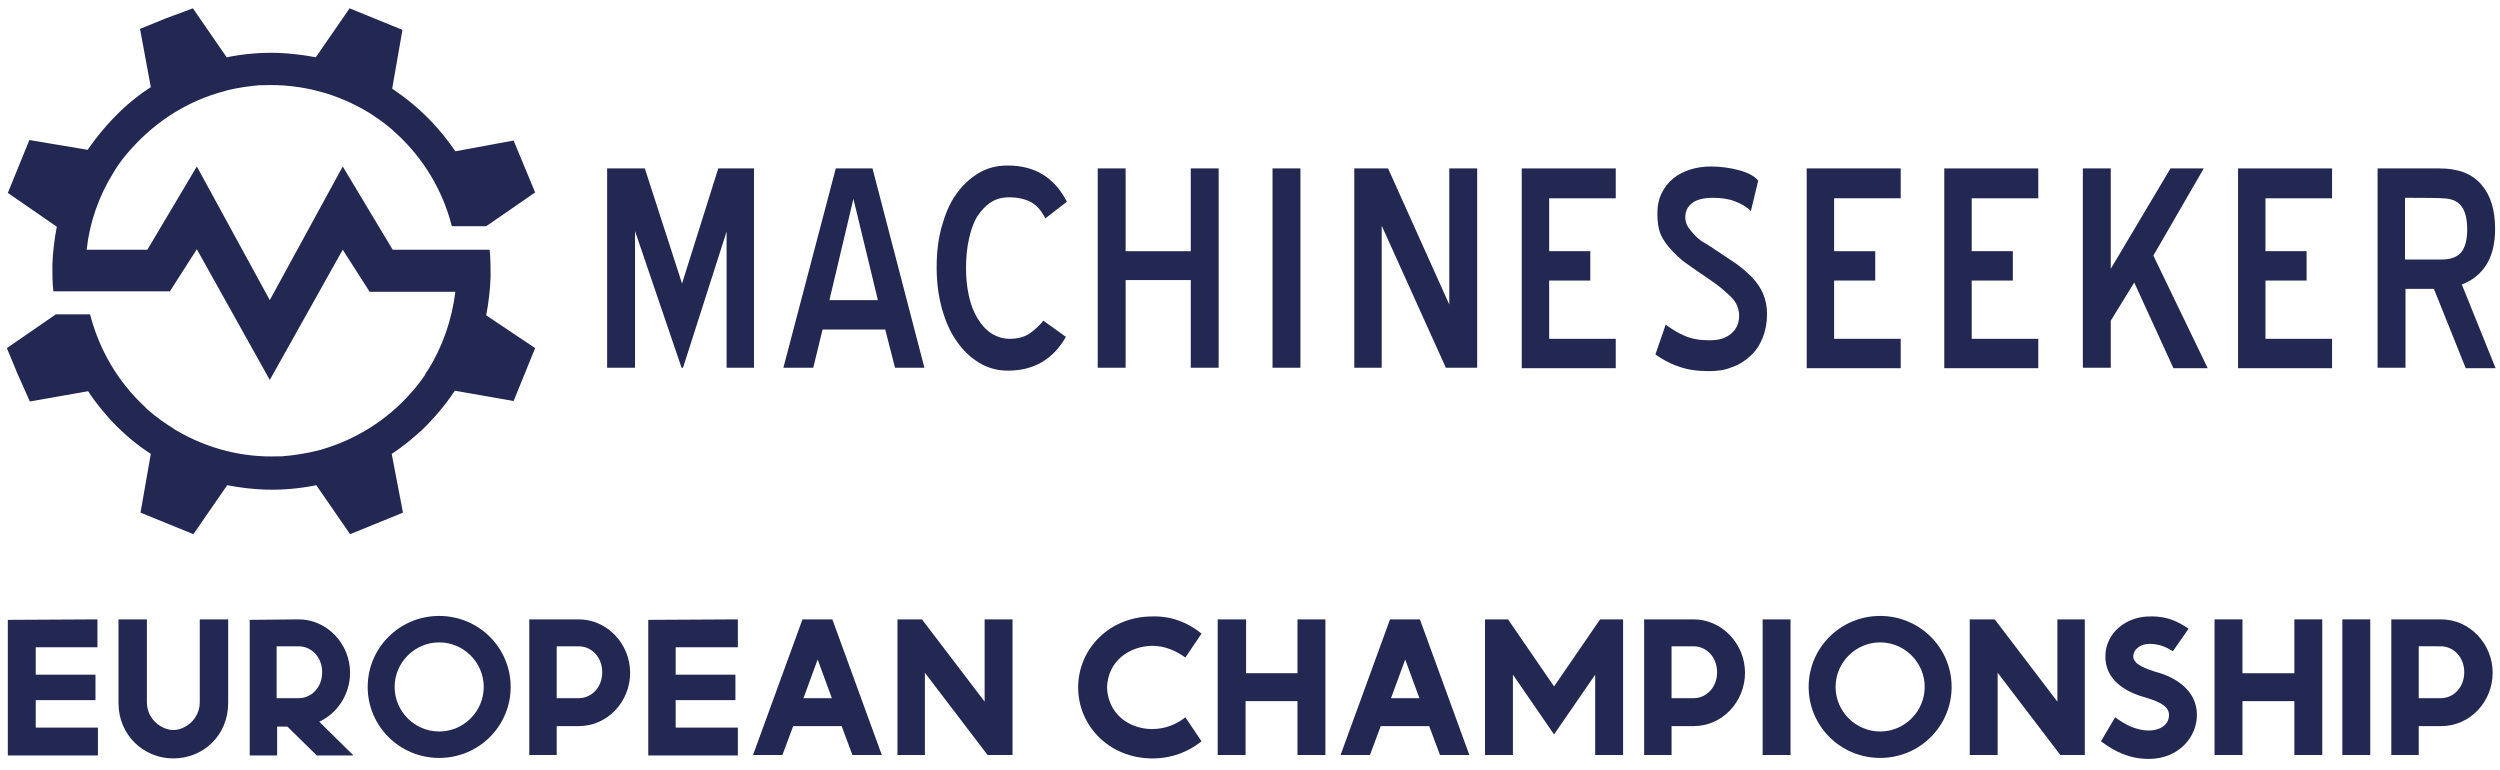 <svg xmlns="http://www.w3.org/2000/svg" xmlns:xlink="http://www.w3.org/1999/xlink" id="Layer_2" x="0px" y="0px" viewBox="0 0 510.6 157.2" style="enable-background:new 0 0 510.6 157.2;" xml:space="preserve"><style type="text/css">	.st0{fill:#222851;}</style><g>	<path class="st0" d="M99.3,64.4c0.5-2.6,0.8-5.2,0.9-7.8c0-0.1,0-0.1,0-0.2c0-0.1,0-0.1,0-0.2c0-1.7,0-3.4-0.2-5.2h-3.4H80.2L70,34  L55.1,61.3L40.2,34L30.1,51H17.7c0.6-5.6,2.5-11,5.5-15.8c0.1-0.1,0.1-0.2,0.2-0.3c0-0.1,0.1-0.1,0.1-0.2c1-1.6,2.1-3,3.4-4.4  c5.1-5.7,11.7-9.8,19-11.7c0.1,0,0.2,0,0.3-0.1c0.1,0,0.2-0.1,0.4-0.1c2.1-0.5,4.2-0.8,6.4-1c0.2,0,0.5,0,0.7,0c0,0,0.1,0,0.1,0  c7.7-0.3,15.2,1.7,21.7,5.7c0.1,0.1,0.2,0.1,0.3,0.2c0.1,0.1,0.2,0.1,0.3,0.2c1.4,0.9,2.6,1.8,3.9,2.9c0,0,0,0,0,0  c0.2,0.2,0.4,0.3,0.5,0.5c0.2,0.1,0.3,0.3,0.5,0.4c0,0,0.1,0.1,0.1,0.1c5.4,5,9.3,11.5,11.1,18.5c0,0.1,0.1,0.2,0.1,0.3  c0.5,0,7,0,7,0l10-6.9l-2.2-5.3l-2.2-5.3l-11.9,2.2c-1.5-2.2-3.1-4.2-4.9-6.1c-0.1-0.1-0.2-0.2-0.3-0.3c0,0,0,0,0,0  c-2.3-2.4-4.9-4.5-7.7-6.4l2.1-12l-5.4-2.2l-5.4-2.2l-6.9,10c-2.6-0.5-5.2-0.8-7.8-0.9c-3.5-0.1-6.9,0.2-10.4,0.9l-6.9-10L34,3.7  l-5.4,2.2l2.2,11.9c-2.2,1.4-4.2,3-6.1,4.8c-2.5,2.4-4.8,5.1-6.8,8L6,28.6L3.8,34l-2.2,5.4l10,6.9c-0.5,2.6-0.8,5.2-0.9,7.7  c0,0.2,0,0.3,0,0.4v0c0,1.7,0,3.4,0.2,5.1h23.8l5.5-8.6l14.9,26.7L70,51l5.5,8.6h17.5c-0.7,5.7-2.6,11.2-5.6,16c0,0,0,0.1-0.1,0.1  c-0.1,0.1-0.1,0.2-0.2,0.3c-0.1,0.2-0.2,0.3-0.3,0.5c0,0,0,0,0,0.1c-0.9,1.3-1.9,2.6-3,3.8c-4.9,5.5-11.2,9.4-18.1,11.4  c-0.1,0-0.2,0.1-0.3,0.1c-0.1,0-0.3,0.1-0.4,0.1c-2.4,0.6-4.9,1-7.4,1.2c-0.2,0-0.3,0-0.5,0c-0.1,0-0.1,0-0.2,0  c-7.4,0.3-14.6-1.6-20.9-5.3c-0.1,0-0.1-0.1-0.2-0.1c-0.1-0.1-0.3-0.2-0.4-0.3c-1.8-1.1-3.6-2.4-5.2-3.8c-0.1-0.1-0.3-0.2-0.4-0.4  c-0.1-0.1-0.1-0.1-0.2-0.2c-5.4-5-9.2-11.4-11.1-18.5c0-0.1-0.1-0.3-0.1-0.4c-0.6,0-7,0-7,0l-10,6.9l2.2,5.3L6.1,82L18,79.9  c1.4,2.2,3.1,4.2,4.8,6.1c0.1,0.1,0.2,0.2,0.3,0.3c0,0,0,0,0,0c2.3,2.4,4.9,4.6,7.7,6.4l0,0l-2.1,12l5.4,2.2l5.4,2.2l6.9-10  c2.6,0.5,5.2,0.8,7.8,0.9c3.5,0.1,6.9-0.2,10.4-0.9l6.9,10l5.4-2.2l5.4-2.2L80,92.7c2.2-1.4,4.2-3.1,6.1-4.8  c2.5-2.4,4.8-5.1,6.8-8.1l12,2.1l2.2-5.4l2.2-5.4L99.3,64.4L99.3,64.4z"></path>	<g>		<path class="st0" d="M148.4,47.3l-8.9,27.8h-0.3l-9.5-27.9v27.9H124V34.4h7.7l7.6,23.5l7.4-23.5h7.3v40.7h-5.6   C148.4,75.1,148.4,47.3,148.4,47.3z"></path>		<path class="st0" d="M180.8,67.3H168l-1.9,7.8H160l10.7-40.7h7.5l10.6,40.7h-6L180.8,67.3L180.8,67.3z M169.4,61.3h9.9l-5-20.7   L169.4,61.3z"></path>		<path class="st0" d="M213.5,44.6c-0.8-1.6-1.8-2.7-2.9-3.3c-1.1-0.6-2.6-1-4.5-1c-1.4,0-2.6,0.3-3.7,1s-2,1.7-2.8,2.9   c-0.8,1.3-1.3,2.8-1.7,4.6c-0.4,1.8-0.6,3.8-0.6,6c0,2,0.2,3.9,0.6,5.7c0.4,1.8,1,3.3,1.8,4.6c0.8,1.3,1.7,2.3,2.8,3   s2.4,1.1,3.7,1.1c1.7,0,3.1-0.4,4.1-1.1c1-0.7,2-1.6,2.8-2.6l4.6,3.3c-2.6,4.6-6.6,6.9-11.8,6.9c-2.1,0-4.1-0.5-5.9-1.6   c-1.8-1.1-3.3-2.5-4.6-4.4c-1.3-1.8-2.3-4.1-3-6.6s-1.1-5.3-1.1-8.4s0.3-5.7,1-8.3c0.7-2.5,1.6-4.8,2.9-6.6   c1.3-1.9,2.8-3.3,4.6-4.4c1.8-1.1,3.8-1.6,6-1.6c5.6,0,9.6,2.5,12.1,7.4L213.5,44.6z"></path>		<path class="st0" d="M243.2,57.2h-13.3v17.9h-5.7V34.4h5.7v16.9h13.3V34.4h5.7v40.7h-5.7C243.2,75.1,243.2,57.2,243.2,57.2z"></path>		<path class="st0" d="M259.9,34.4h5.7v40.7h-5.7C259.9,75.1,259.9,34.4,259.9,34.4z"></path>		<path class="st0" d="M282.2,46.1v29h-5.6V34.4h6.9l12.5,27.8V34.4h5.7v40.7h-6.4L282.2,46.1L282.2,46.1z"></path>		<path class="st0" d="M310.8,34.4h19.2v6.1h-13.6v10.8h8.4v6h-8.4v11.9h13.6v6h-19.2V34.4L310.8,34.4z"></path>		<path class="st0" d="M340.2,66.3c1.2,0.9,2.5,1.7,3.9,2.3c1.4,0.6,3,0.9,5,0.9s3.3-0.4,4.4-1.3s1.7-2.1,1.7-3.7   c0-1.4-0.5-2.7-1.6-3.8s-2.6-2.4-4.7-3.8c-1.3-0.9-2.7-1.8-4.2-2.9c-1.5-1-2.8-2.3-4-3.7c-0.8-1-1.4-2-1.7-2.9s-0.5-2.2-0.5-3.8   s0.3-3,0.9-4.2c0.6-1.2,1.4-2.2,2.4-3c1-0.8,2.2-1.4,3.5-1.8c1.3-0.4,2.7-0.6,4.1-0.6c2.1,0,4.1,0.3,5.9,0.8   c1.8,0.5,3.1,1.2,3.8,2.1l-1.5,6.2c-0.9-0.9-2-1.5-3.3-2c-1.3-0.5-2.8-0.7-4.5-0.7s-3.1,0.3-4.1,1s-1.5,1.7-1.5,3   c0,0.7,0.2,1.4,0.6,2c0.4,0.6,0.9,1.2,1.5,1.8c0.6,0.6,1.2,1.1,2,1.5c0.7,0.4,1.4,0.9,2,1.3c1.5,1,2.9,1.9,4.2,2.8   c1.3,0.9,2.4,1.9,3.4,2.9c0.9,1,1.7,2.1,2.2,3.3s0.8,2.6,0.8,4.1c0,1.8-0.3,3.4-0.9,4.9s-1.4,2.7-2.5,3.7c-1.1,1-2.3,1.8-3.8,2.3   c-1.4,0.6-3,0.8-4.7,0.8c-2.4,0-4.5-0.3-6.3-1c-1.8-0.6-3.3-1.5-4.6-2.4L340.2,66.3L340.2,66.3z"></path>		<path class="st0" d="M369,34.4h19.2v6.1h-13.6v10.8h8.4v6h-8.4v11.9h13.6v6H369V34.4L369,34.4z"></path>		<path class="st0" d="M397.1,34.4h19.2v6.1h-13.6v10.8h8.4v6h-8.4v11.9h13.6v6h-19.2V34.4L397.1,34.4z"></path>		<path class="st0" d="M435.9,57.7l-4.8,7.8v9.6h-5.7V34.4h5.7v20.5l12.2-20.5h6.8l-10.3,17.8l11.1,23h-7L435.9,57.7L435.9,57.7z"></path>		<path class="st0" d="M457.1,34.4h19.2v6.1h-13.6v10.8h8.4v6h-8.4v11.9h13.6v6h-19.2V34.4L457.1,34.4z"></path>		<path class="st0" d="M497.1,59h-5.8v16.1h-5.7V34.4h12.7c3.8,0,6.6,1.1,8.5,3.3c1.9,2.2,2.8,5.2,2.8,9.1c0,2.9-0.6,5.4-1.8,7.3   s-2.9,3.2-5,4l6.9,17.1h-6.1L497.1,59L497.1,59z M491.2,40.4V53h7.5c1.8,0,3.2-0.5,4-1.5s1.2-2.6,1.2-4.6c0-2.2-0.4-3.8-1.2-4.8   c-0.8-1.1-2.2-1.6-4-1.6C498.7,40.4,491.2,40.4,491.2,40.4z"></path>	</g></g><g>	<path class="st0" d="M19.9,126.5v5.7H7.3v5.6h12.2v5.2H7.3v5.6h12.7v5.7H1.6v-27.7L19.9,126.5L19.9,126.5z"></path>	<path class="st0" d="M30,126.5v16.9c0,3.6,3.1,5.7,5.4,5.7s5.4-2.1,5.4-5.7v-16.9h5.8v17.1c0,6.6-5.1,11.3-11.2,11.3  s-11.2-4.8-11.2-11.3v-17.1H30z"></path>	<path class="st0" d="M61,126.5c5.8,0,10.5,5,10.5,10.9c0,4.4-2.6,8.3-6.3,10l7,6.9h-7.5l-6-5.9h-2.1v5.9h-5.6v-27.7L61,126.5  L61,126.5z M56.5,142.6H61c2.6,0,4.8-2.2,4.8-5.3s-2.2-5.3-4.8-5.3h-4.5V142.6L56.5,142.6z"></path>	<path class="st0" d="M104.3,140.3c0,8-6.5,14.5-14.6,14.5c-8.1,0-14.6-6.5-14.6-14.5s6.5-14.5,14.6-14.5S104.3,132.3,104.3,140.3z   M80.6,140.3c0,5,4.1,9.1,9.1,9.1s9.1-4.1,9.1-9.1s-4.1-9.1-9.1-9.1S80.6,135.3,80.6,140.3z"></path>	<path class="st0" d="M118.2,126.5c5.8,0,10.5,5,10.5,10.9s-4.6,10.9-10.5,10.9h-4.5v5.9h-5.6v-27.7L118.2,126.5L118.2,126.5z   M113.7,142.6h4.5c2.6,0,4.8-2.2,4.8-5.3s-2.2-5.3-4.8-5.3h-4.5V142.6L113.7,142.6z"></path>	<path class="st0" d="M150.7,126.5v5.7H138v5.6h12.2v5.2H138v5.6h12.7v5.7h-18.3v-27.7L150.7,126.5L150.7,126.5z"></path>	<path class="st0" d="M170,126.5l10.1,27.7h-6l-2.2-5.9h-9.9l-2.2,5.9h-6l10.1-27.7H170L170,126.5z M164.1,142.6h5.8l-2.9-7.9  L164.1,142.6L164.1,142.6z"></path>	<polygon class="st0" points="188.3,126.5 201.1,143.3 201.1,126.5 206.8,126.5 206.8,154.2 201.7,154.2 188.9,137.4 188.9,154.2   183.3,154.2 183.3,126.5  "></polygon>	<path class="st0" d="M245.4,129.4l-3.3,4.9c-1.9-1.4-4.2-2.4-6.8-2.4c-4.6,0.1-9,3-9.2,8.5c0.2,5.5,4.6,8.5,9.2,8.5  c2.6,0,4.9-0.9,6.8-2.4l3.3,4.9c-2.6,2.1-6,3.5-10,3.5c-8.9,0-15.2-6.7-15.2-14.5s6.3-14.5,15.2-14.5  C239.3,125.8,242.7,127.2,245.4,129.4z"></path>	<path class="st0" d="M254.5,126.5v11H265v-11h5.7v27.7H265v-11h-10.6v11h-5.7v-27.7H254.5z"></path>	<path class="st0" d="M290,126.5l10.1,27.7h-6l-2.2-5.9h-9.9l-2.2,5.9h-6l10.1-27.7H290L290,126.5z M284.1,142.6h5.8l-2.9-7.9  L284.1,142.6L284.1,142.6z"></path>	<path class="st0" d="M308,126.5l9.4,13.7l9.4-13.7h4.7v27.7h-5.7v-16.4l-8.4,12.2l-8.4-12.2v16.4h-5.7v-27.7H308z"></path>	<path class="st0" d="M345.9,126.5c5.8,0,10.5,5,10.5,10.9s-4.6,10.9-10.5,10.9h-4.5v5.9h-5.6v-27.7L345.9,126.5L345.9,126.5z   M341.4,142.6h4.5c2.6,0,4.8-2.2,4.8-5.3s-2.2-5.3-4.8-5.3h-4.5V142.6L341.4,142.6z"></path>	<path class="st0" d="M365.7,126.5v27.7H360v-27.7H365.7z"></path>	<path class="st0" d="M398.6,140.3c0,8-6.5,14.5-14.6,14.5s-14.6-6.5-14.6-14.5s6.5-14.5,14.6-14.5S398.6,132.3,398.6,140.3z   M374.9,140.3c0,5,4.1,9.1,9.1,9.1s9.1-4.1,9.1-9.1s-4.1-9.1-9.1-9.1S374.9,135.3,374.9,140.3z"></path>	<polygon class="st0" points="407.4,126.5 420.2,143.3 420.2,126.5 425.8,126.5 425.8,154.2 420.8,154.2 408,137.4 408,154.2   402.3,154.2 402.3,126.5  "></polygon>	<path class="st0" d="M447,128.4l-3.2,4.6c-1.3-0.8-2.8-1.5-4.8-1.5c-1.5,0-3.3,0.9-3.3,2.6s3,2.6,4.5,3.1c4.6,1.2,8.5,4.1,8.5,8.8  l0,0v0c0,4.6-3.8,9-9.8,9c-4,0-7-1.5-9.8-3.6l2.9-4.9c1.9,1.4,4.2,2.7,6.9,2.7c1.9,0,4.1-0.9,4.1-3.2c0-2.1-3-3-5-3.6  c-3.9-1.1-8-3.5-8-8.3s4.2-8.2,9.1-8.2C442.8,125.8,445,127.1,447,128.4L447,128.4z"></path>	<path class="st0" d="M458,126.5v11h10.6v-11h5.7v27.7h-5.7v-11H458v11h-5.7v-27.7H458z"></path>	<path class="st0" d="M484.1,126.5v27.7h-5.7v-27.7H484.1z"></path>	<path class="st0" d="M498.6,126.5c5.8,0,10.5,5,10.5,10.9s-4.6,10.9-10.5,10.9H494v5.9h-5.6v-27.7L498.6,126.5L498.6,126.5z   M494,142.6h4.5c2.6,0,4.8-2.2,4.8-5.3s-2.2-5.3-4.8-5.3H494V142.6L494,142.6z"></path></g></svg>